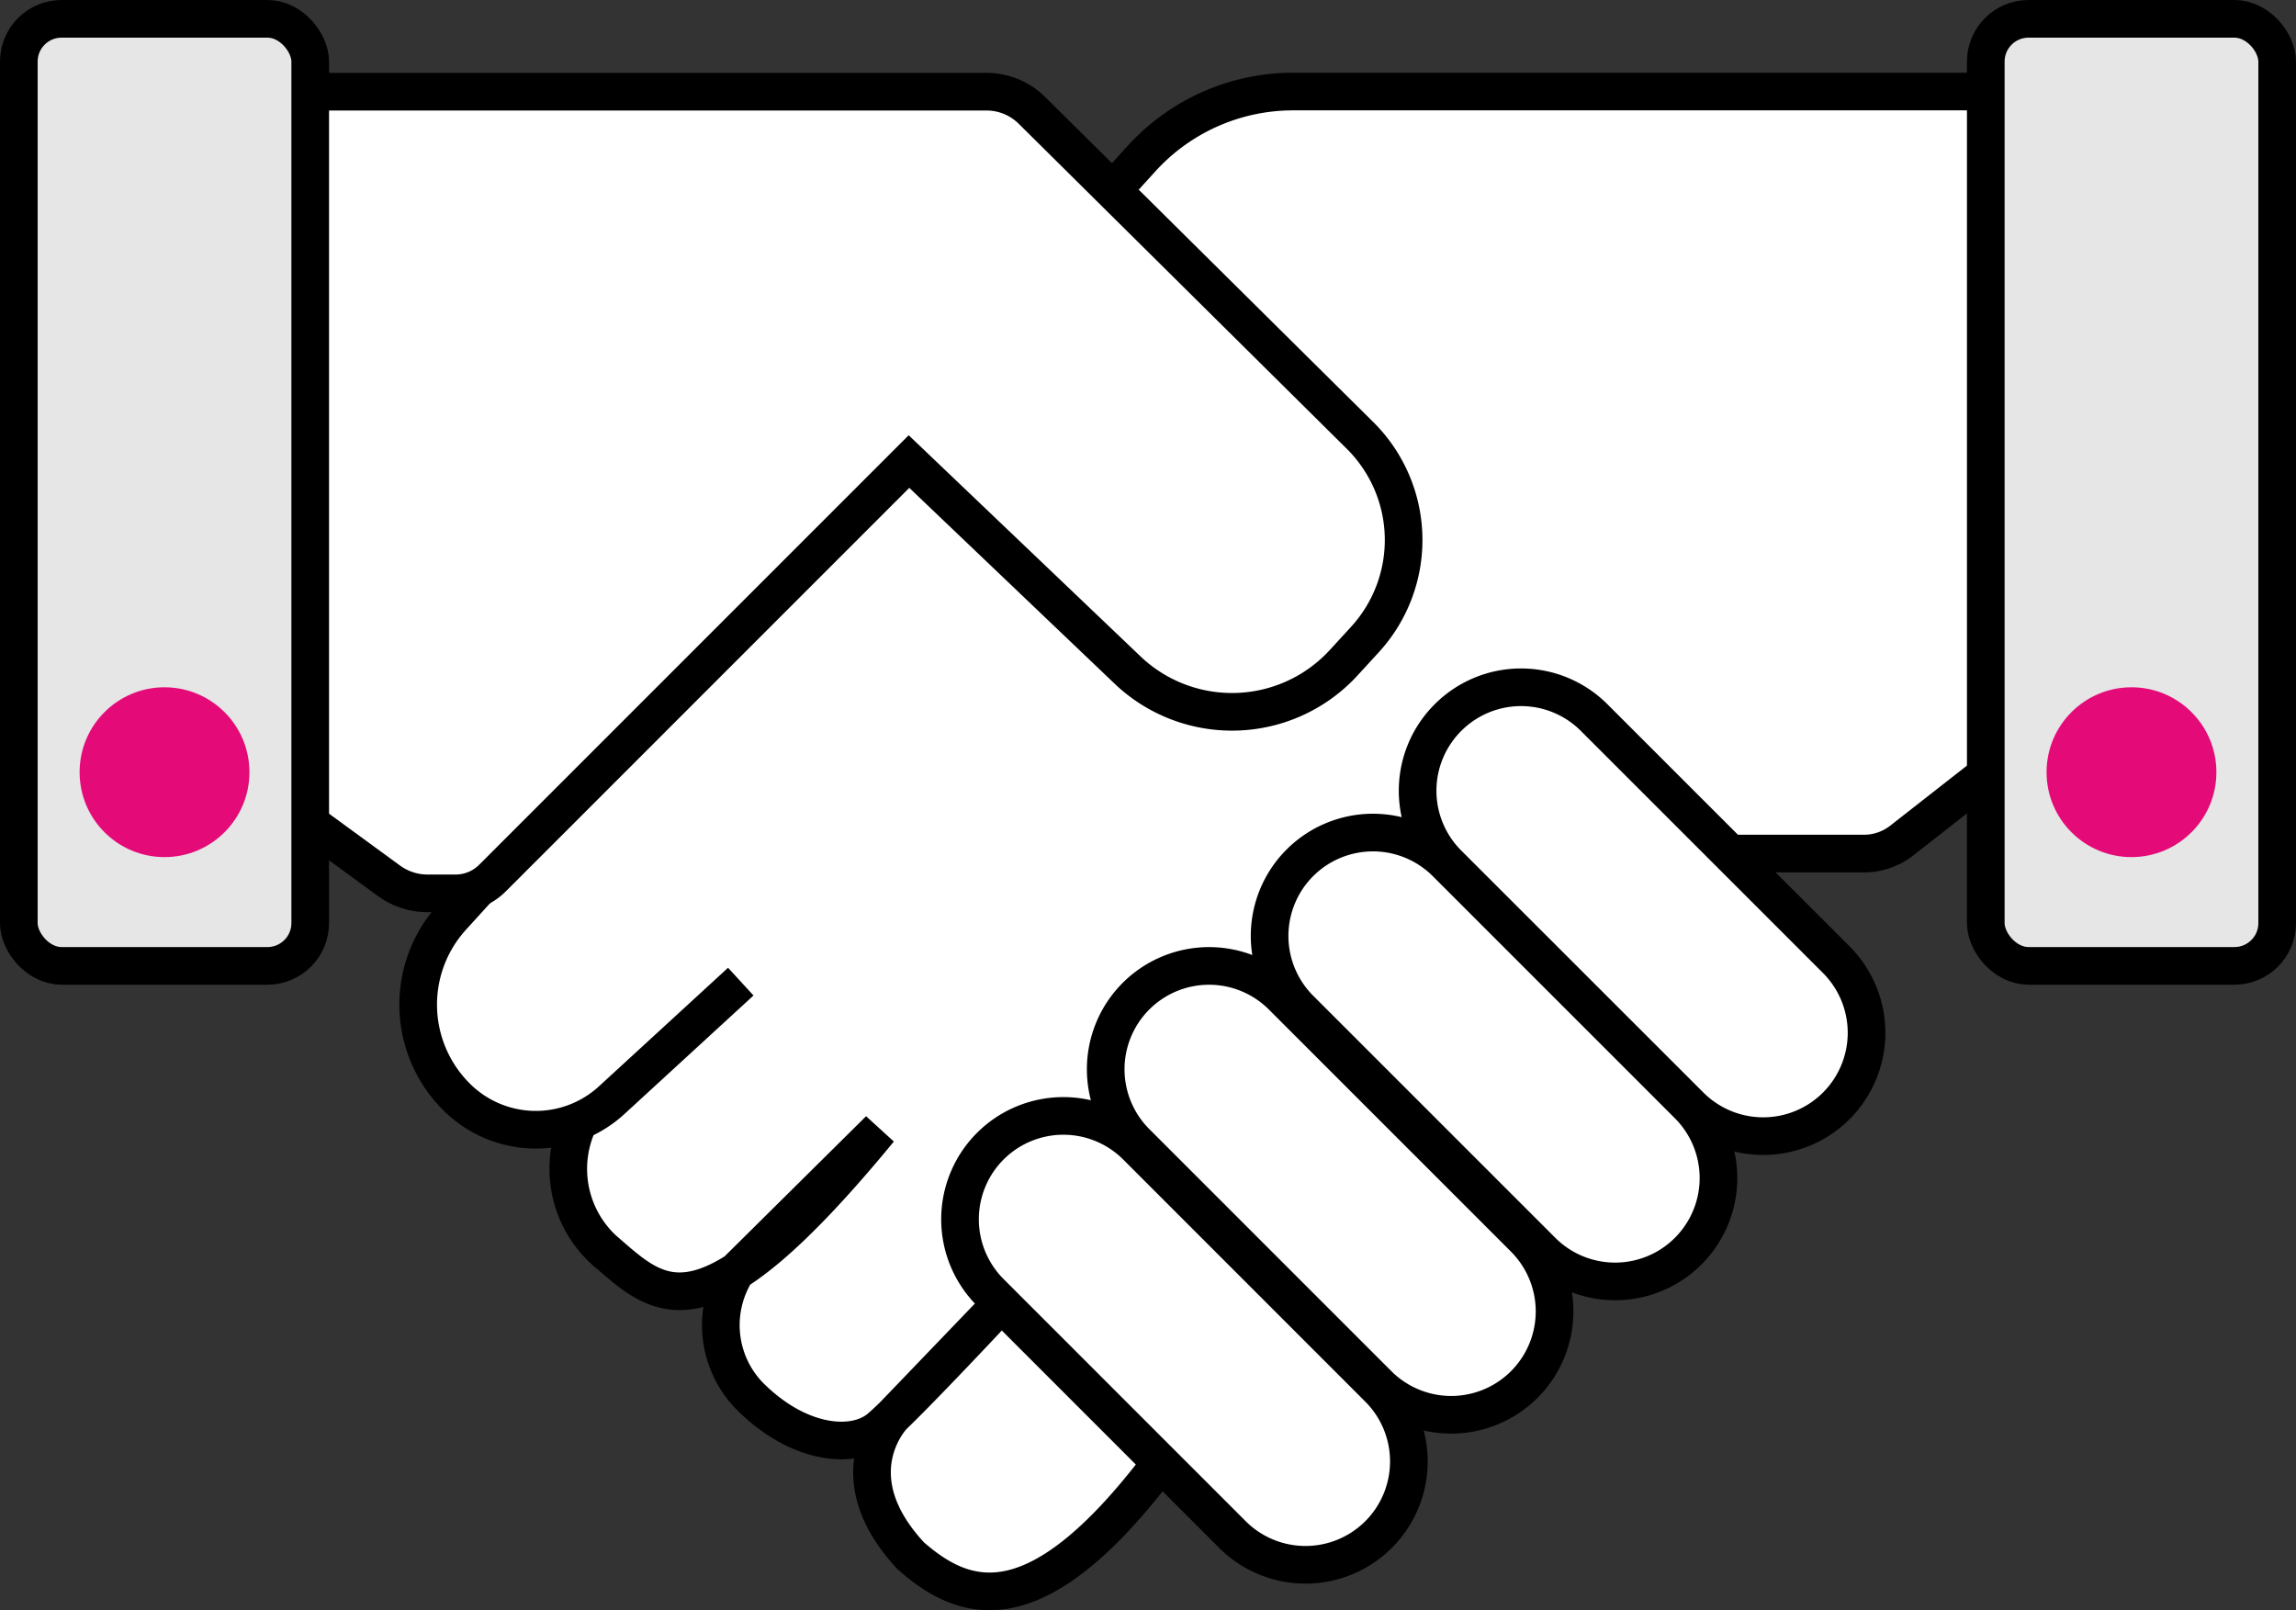 <svg xmlns="http://www.w3.org/2000/svg" width="61" height="42.779" viewBox="0 0 61 42.779"><rect x="0" y="0" width="61" height="42.779" fill="#333333" stroke="none"/><defs><style>.a{fill:#fff;}.a,.b{stroke:#000;stroke-miterlimit:10;}.b{fill:#e6e6e6;}.c{fill:#e40b79;}</style></defs><g transform="translate(-803.29 -253.149)"><path class="a" d="M822.971,279.228l-3.428,3.148a2.98,2.98,0,0,1-4.1-.062h0a3.458,3.458,0,0,1-.144-4.8l18.318-20.15a5.443,5.443,0,0,1,4.03-1.783h19.785l-.45,17.42-3.167,2.479a1.632,1.632,0,0,1-1,.346h-4.569l-13.981,16.009c-3.382,4.567-5.3,3.946-6.776,2.649-1.995-2.141-.482-3.708-.482-3.708l3.191-3.322s-2.868,3.085-3.544,3.645-2.142.455-3.462-.876a2.7,2.7,0,0,1-.34-3.3l3.8-3.764c-4.735,5.755-5.806,4.506-7.347,3.17a2.924,2.924,0,0,1-.625-3.4"/><path class="a" d="M810.414,255.585H829.5a1.715,1.715,0,0,1,1.21.5l8.713,8.632a3.913,3.913,0,0,1,.131,5.422l-.563.614A4.025,4.025,0,0,1,833.3,271l-.06-.057-5.8-5.532-11.064,11.064a1.388,1.388,0,0,1-.983.408h-.745a1.739,1.739,0,0,1-1.022-.333l-3.214-2.348Z"/><path class="a" d="M841.76,272.213h0a2.744,2.744,0,0,1,3.883,0l6.433,6.432a2.747,2.747,0,0,1,0,3.884h0a2.746,2.746,0,0,1-3.883,0L841.76,276.1A2.744,2.744,0,0,1,841.76,272.213Z"/><path class="a" d="M837.825,276.072h0a2.747,2.747,0,0,1,3.884,0l6.433,6.433a2.746,2.746,0,0,1,0,3.883h0a2.746,2.746,0,0,1-3.884,0l-6.433-6.432A2.747,2.747,0,0,1,837.825,276.072Z"/><path class="a" d="M833.471,279.615h0a2.746,2.746,0,0,1,3.883,0l6.433,6.433a2.746,2.746,0,0,1,0,3.883h0a2.746,2.746,0,0,1-3.884,0l-6.432-6.432A2.746,2.746,0,0,1,833.471,279.615Z"/><path class="a" d="M829.6,283.6h0a2.747,2.747,0,0,1,3.884,0l6.432,6.433a2.746,2.746,0,0,1,0,3.884h0a2.746,2.746,0,0,1-3.883,0l-6.433-6.433A2.747,2.747,0,0,1,829.6,283.6Z"/><rect class="b" width="7.742" height="25.161" rx="1.137" transform="translate(856.048 253.649)"/><rect class="b" width="7.742" height="25.161" rx="1.137" transform="translate(803.79 253.649)"/><circle class="c" cx="2.256" cy="2.256" r="2.256" transform="translate(805.405 271.408)"/><circle class="c" cx="2.256" cy="2.256" r="2.256" transform="translate(857.663 271.408)"/></g></svg>